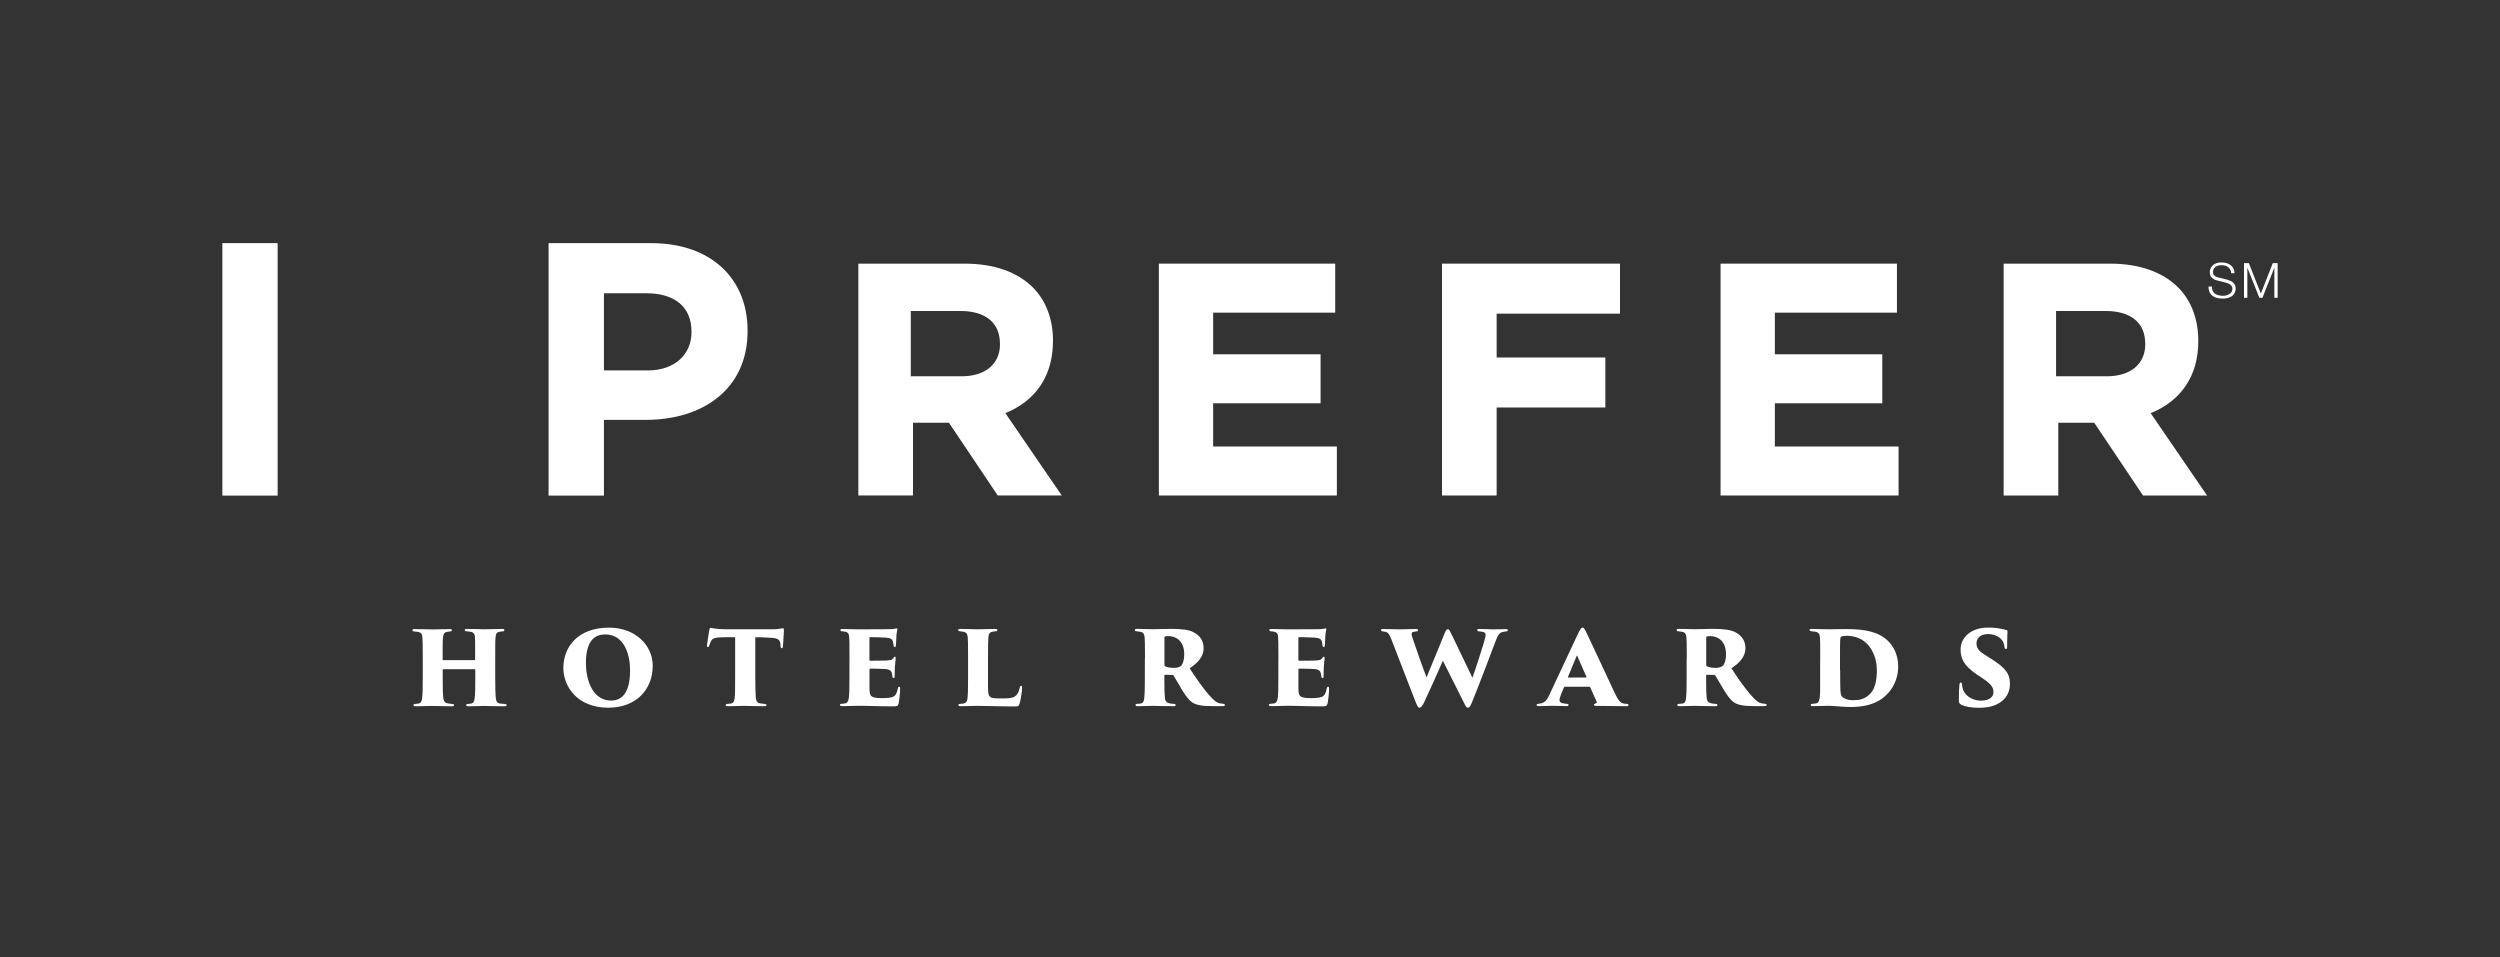 <?xml version="1.0" encoding="UTF-8"?><svg id="Layer_1" xmlns="http://www.w3.org/2000/svg" viewBox="0 0 350 134"><rect x="0" y="0" width="350" height="134" fill="#333333" stroke="none"/><path d="m66.42,92.4s.1,0,.1-.08v-.3c0-2.23,0-2.41-.03-2.87-.03-.36-.15-.63-.64-.71-.12-.02-.33-.03-.51-.05-.2,0-.28-.12-.28-.17,0-.1.07-.17.3-.17.88,0,2.31.05,2.39.05.07,0,1.92-.05,2.56-.05.26,0,.3.07.3.17,0,.08-.05.17-.23.17-.28.03-.3.03-.46.07-.38.05-.5.26-.54.73-.05.46-.05.79-.05,3.02v2.51c0,1.39.02,2.41.08,2.99.05.49.18.72.63.79.2.03.48.03.61.05.2.02.28.08.28.18,0,.12-.15.15-.33.15-1.01,0-2.64-.05-2.87-.05s-1.4.05-2.16.05c-.28,0-.31-.08-.31-.17,0-.07.08-.16.26-.16.18-.02.3-.02.43-.05.36-.07.46-.33.51-.81.07-.59.08-1.42.08-2.81v-1.09c0-.07-.05-.1-.1-.1h-4.36s-.1.02-.1.1v1.52c0,1.37.02,1.82.08,2.41.05.43.23.71.68.76.21.05.44.05.56.07.2.02.28.08.28.18,0,.07-.05.15-.28.15-.82,0-2.77-.05-2.86-.05-.07,0-1.8.05-2.24.05-.17,0-.31-.05-.31-.15s.05-.17.25-.18c.17-.02.25-.02.43-.05.38-.05.51-.41.54-.86.07-.61.08-1.53.08-2.92v-2.46c0-2.23-.02-2.53-.05-2.99-.03-.48-.15-.74-.71-.82-.21-.03-.26-.03-.45-.05-.23-.02-.25-.13-.25-.18,0-.1.15-.15.31-.15.88,0,2.19.05,2.53.05.61,0,1.75-.05,2.39-.05.28,0,.31.08.31.18,0,.07-.07.13-.26.15-.2.02-.33.03-.46.07-.43.08-.5.43-.53.81-.05.46-.05,1.06-.05,2.76v.3c0,.08.05.08.1.08h4.36Z" style="fill:#fff;"/><path d="m88.21,93.85c0-2.18-.79-5.03-3.47-5.03-1.27,0-2.71.64-2.71,3.99,0,2.64,1.06,5.27,3.52,5.27.91,0,2.66-.35,2.66-4.22m-9.34-.33c0-2.99,2.05-5.66,6.39-5.66,3.76,0,6.12,2.53,6.12,5.33,0,3.35-2.33,5.88-6.22,5.88-4.39,0-6.29-3.02-6.29-5.55" style="fill:#fff;"/><path d="m105.74,94.71c0,1.09.02,2.36.07,2.97.03.36.15.73.59.79.18.03.35.05.59.07.26.03.33.1.33.2,0,.08-.08.13-.35.13-1.02,0-2.58-.05-2.79-.05s-1.8.05-2.24.05c-.25,0-.35-.03-.35-.15s.13-.17.3-.18c.15-.02.3-.02.48-.05.33-.07.43-.35.48-.76.07-.61.07-1.62.07-3.02v-5.5c-.56,0-1.52-.02-2.24.03-.81.05-1.09.25-1.27.83-.03.1-.07.21-.12.31-.03.1-.08.21-.18.21-.12,0-.15-.13-.13-.3.08-.69.22-1.44.33-2.1.03-.22.12-.31.2-.31s.2.07.43.1c.22.05,1.12.12,1.68.12h6.6c.43,0,.69-.03.89-.07.28-.05.4-.08.48-.08.17,0,.15.08.15.5,0,.16-.1,1.65-.12,2-.02.23-.1.3-.18.3s-.15-.08-.16-.25c0-.18-.02-.26-.02-.35-.05-.45-.23-.76-1.01-.84-.53-.03-1.32-.1-2.51-.1v5.5Z" style="fill:#fff;"/><path d="m118.93,92.2c0-2.38-.02-2.64-.05-3.1-.03-.36-.18-.59-.53-.66-.13-.03-.3-.03-.45-.05-.22-.02-.25-.1-.25-.18s.08-.15.31-.15c.89,0,1.58.05,2.21.05.26,0,4.06-.02,4.29-.02.28,0,.59-.02.84-.07.1-.03.18-.05.23-.05.08,0,.12.07.1.15-.03.18-.08.36-.12.69-.02.36-.03.66-.08,1.55,0,.12-.07.23-.16.23-.08,0-.15-.07-.17-.2-.03-.2-.03-.31-.08-.53-.08-.33-.26-.53-.97-.59-.54-.03-1.75-.07-2.21-.07-.08,0-.12.05-.12.15v3.02c0,.1.02.13.12.13.45,0,1.47,0,2.05-.02.81-.03,1.01-.08,1.19-.36.07-.13.13-.18.2-.18.1,0,.12.1.12.18,0,.17-.1.79-.12,1.32-.02.31-.03,1.07-.03,1.24,0,.2-.05.25-.15.25-.08,0-.15-.07-.17-.23-.02-.08-.02-.18-.03-.28-.08-.45-.25-.71-1.02-.76-.46-.03-1.58-.05-2.05-.05-.08,0-.1.03-.1.12v1.04c0,.48-.02,1.16,0,1.73.02,1.01.2,1.24,1.88,1.24.38,0,.96-.02,1.37-.17.41-.17.58-.51.71-1.17.03-.17.1-.25.2-.25.12,0,.13.12.13.3,0,.63-.15,1.78-.22,2.06-.11.36-.23.38-.77.38-2.21,0-3.27-.08-4.84-.08-.69,0-1.4.05-2.25.05-.28,0-.35-.08-.35-.18,0-.07.05-.15.3-.15.15-.02.26-.02.43-.05.48-.08.53-.64.58-1.65,0-.54.02-1.34.02-2.13v-2.51Z" style="fill:#fff;"/><path d="m138.32,94.72c0,1.35-.05,2.39.18,2.71.22.3.48.35,1.72.35.82,0,1.22-.02,1.63-.16.41-.17.73-.51.91-1.31.03-.16.08-.3.21-.3.1,0,.13.1.13.3,0,.36-.21,1.8-.36,2.21-.13.38-.23.38-.77.38-2.23,0-3.6-.08-5.17-.08-.69,0-1.44.05-2.28.05-.23,0-.35-.05-.35-.18,0-.07.08-.15.28-.15.15-.02.18-.02.35-.03.59-.1.66-.33.71-1.65,0-.56.02-1.35.02-2.15v-2.51c0-2.38-.02-2.54-.05-3-.03-.4-.16-.63-.51-.73-.13-.03-.33-.07-.54-.08-.16-.02-.3-.05-.3-.17s.12-.17.41-.17c.89,0,1.62.05,2.24.05.08,0,2-.05,2.53-.05.26,0,.33.07.33.15,0,.13-.13.18-.26.18-.17.02-.23.02-.45.07-.41.07-.53.33-.56.84-.03.46-.05.68-.05,3.09v2.34Z" style="fill:#fff;"/><path d="m163.02,93.09c0,.1.07.17.13.21.28.15.79.2,1.22.2.33,0,.68-.07.91-.23.27-.2.51-.78.51-1.7,0-2.03-1.39-2.51-2.13-2.51-.21,0-.46,0-.54.05-.07.03-.1.05-.1.17v3.81Zm-2.72-.89c0-2.23-.02-2.44-.05-2.91-.03-.61-.3-.81-.61-.84-.26-.05-.4-.05-.51-.07-.18,0-.25-.08-.25-.17s.05-.17.3-.17c.59,0,2.11.05,2.29.05.25,0,1.8-.05,2.54-.05,1.49,0,2.51.15,3.1.48.79.4,1.4,1.11,1.4,2.23s-.76,2.03-1.96,2.81c.77,1.19,1.83,2.76,2.74,3.76.76.88,1.11,1.09,1.57,1.16.15.03.28.03.4.05.15.02.23.1.23.18,0,.13-.17.15-.3.15h-1.29c-1.72,0-2.43-.17-2.97-.51-.43-.28-.89-.86-1.42-1.72-.69-1.16-.94-1.63-1.22-2.06-.02-.05-.08-.08-.17-.08l-.99-.02c-.07,0-.12.03-.12.12v.88c0,1.07.03,1.77.07,2.19.03.36.12.66.56.78.2.07.49.08.68.1.27.02.27.1.27.18s-.07.15-.28.15c-1.01,0-2.76-.05-2.84-.05-.17,0-1.72.05-2.2.05-.25,0-.3-.08-.3-.18,0-.08.1-.15.26-.15.13-.02.35-.02.51-.05.3-.07.43-.31.46-.83.07-.59.08-1.55.08-2.95v-2.51Z" style="fill:#fff;"/><path d="m178.98,92.2c0-2.38-.02-2.64-.05-3.1-.03-.36-.18-.59-.53-.66-.13-.03-.3-.03-.45-.05-.22-.02-.25-.1-.25-.18s.08-.15.31-.15c.89,0,1.58.05,2.21.05.26,0,4.06-.02,4.29-.02.28,0,.59-.02.84-.07.1-.03.18-.05.23-.05.08,0,.12.07.1.15-.03.18-.08.36-.12.69-.02.36-.03.66-.08,1.55,0,.12-.07.23-.16.23-.08,0-.15-.07-.17-.2-.03-.2-.03-.31-.08-.53-.08-.33-.26-.53-.97-.59-.54-.03-1.75-.07-2.21-.07-.08,0-.12.05-.12.15v3.02c0,.1.02.13.12.13.45,0,1.47,0,2.05-.02.81-.03,1.01-.08,1.19-.36.07-.13.13-.18.2-.18.1,0,.12.1.12.18,0,.17-.1.79-.12,1.32-.02.31-.03,1.07-.03,1.24,0,.2-.05.25-.15.25-.08,0-.15-.07-.17-.23-.02-.08-.02-.18-.03-.28-.08-.45-.25-.71-1.02-.76-.46-.03-1.58-.05-2.05-.05-.08,0-.1.03-.1.12v1.04c0,.48-.02,1.16,0,1.73.02,1.01.2,1.24,1.88,1.24.38,0,.96-.02,1.37-.17.41-.17.58-.51.71-1.17.03-.17.1-.25.2-.25.12,0,.13.12.13.3,0,.63-.15,1.78-.22,2.06-.11.36-.23.38-.77.38-2.21,0-3.27-.08-4.84-.08-.69,0-1.4.05-2.25.05-.28,0-.35-.08-.35-.18,0-.07.05-.15.3-.15.15-.02.26-.02.43-.05.48-.08.53-.64.58-1.65,0-.54.02-1.34.02-2.13v-2.51Z" style="fill:#fff;"/><path d="m194.78,89.49c-.25-.63-.41-.94-.79-1.02-.17-.05-.3-.05-.43-.08-.18-.03-.23-.1-.23-.18s.1-.15.31-.15c.92,0,1.98.05,2.23.05.43,0,1.55-.05,2.36-.05.2,0,.31.07.31.17s-.1.17-.25.17c-.15.02-.18.02-.36.05-.2.03-.31.13-.31.31s.15.61.38,1.27c.13.41,1.19,3.48,1.72,4.8l2.56-6.24c.15-.36.26-.5.41-.5.21,0,.3.25.51.68l2.94,6.11c.46-1.27,1.12-3.35,1.54-4.72.18-.64.31-1.06.31-1.26,0-.28-.1-.45-.91-.51-.17,0-.28-.07-.28-.15,0-.07.03-.18.3-.18.99,0,1.78.05,1.92.05.1,0,1.24-.03,1.77-.03.18,0,.31.03.31.15,0,.08-.05.15-.25.17-.15.02-.23.02-.46.07-.45.08-.69.41-1.09,1.5-.63,1.67-2,5.32-3.15,8.17-.2.48-.36.94-.63.94-.22,0-.35-.23-.58-.72l-2.94-5.86c-.68,1.6-1.85,4.16-2.58,5.74-.25.51-.46.84-.69.84-.2,0-.31-.23-.61-.97l-3.33-8.6Z" style="fill:#fff;"/><path d="m222.03,94.84c.1,0,.1-.03.08-.07l-1.3-2.95c-.05-.08-.05-.05-.08.02l-1.22,2.94c-.02.05.02.07.05.07h2.48Zm-2.94,1.3c-.1,0-.15.1-.16.15l-.35.84c-.15.36-.25.69-.25.87,0,.48.63.5,1.01.53.21.02.26.08.26.15,0,.12-.08.18-.28.18-.73,0-1.22-.05-2.06-.05-.16,0-1.12.05-1.83.05-.23,0-.3-.07-.3-.17s.08-.16.26-.16c.71-.08,1.09-.28,1.52-1.25l3.96-8.45c.35-.76.51-.97.69-.97.17,0,.3.21.58.78.36.81,2.92,6.17,3.91,8.35.51,1.06.78,1.44,1.34,1.52.13.02.25.03.33.03.18,0,.28.08.28.16,0,.12-.13.17-.3.17-1.67-.02-3.38-.03-4.26-.05-.2,0-.3-.07-.3-.15,0-.1.1-.13.2-.17.13-.05.28-.07.2-.25l-.91-2.03c-.02-.05-.08-.08-.13-.08h-3.42Z" style="fill:#fff;"/><path d="m238.87,93.09c0,.1.07.17.13.21.28.15.79.2,1.22.2.33,0,.68-.07.91-.23.27-.2.51-.78.51-1.7,0-2.03-1.39-2.51-2.13-2.51-.21,0-.46,0-.54.05-.07.03-.1.05-.1.17v3.81Zm-2.72-.89c0-2.23-.02-2.44-.05-2.91-.03-.61-.3-.81-.61-.84-.26-.05-.4-.05-.51-.07-.18,0-.25-.08-.25-.17s.05-.17.3-.17c.59,0,2.11.05,2.29.05.25,0,1.8-.05,2.54-.05,1.49,0,2.51.15,3.1.48.79.4,1.4,1.11,1.4,2.23s-.76,2.03-1.96,2.81c.77,1.19,1.83,2.76,2.74,3.76.76.88,1.11,1.09,1.57,1.16.15.03.28.03.4.05.15.02.23.1.23.18,0,.13-.17.15-.3.15h-1.29c-1.72,0-2.43-.17-2.97-.51-.43-.28-.89-.86-1.42-1.72-.69-1.16-.94-1.63-1.22-2.06-.02-.05-.08-.08-.17-.08l-.99-.02c-.07,0-.12.03-.12.12v.88c0,1.07.03,1.77.07,2.19.03.36.12.66.56.78.2.07.49.08.68.1.27.02.27.1.27.18s-.07.15-.28.15c-1.01,0-2.76-.05-2.84-.05-.17,0-1.72.05-2.2.05-.25,0-.3-.08-.3-.18,0-.08.1-.15.26-.15.13-.02.35-.02.51-.05.3-.07.43-.31.46-.83.07-.59.08-1.55.08-2.95v-2.51Z" style="fill:#fff;"/><path d="m257.62,93.82c0,1.52.02,2.41.03,2.69.03.66.1.86.26,1.04.28.31.93.48,1.45.48.92,0,1.73-.12,2.49-.93.71-.71.91-2.08.91-3.24,0-1.3-.36-2.38-.99-3.27-.93-1.3-2.29-1.58-3.24-1.58-.35,0-.66.05-.78.13-.13.12-.15.18-.15,2.86v1.82Zm-2.79-1.62c0-2.1,0-2.39-.03-2.86-.03-.4-.07-.84-.73-.91l-.48-.05c-.23-.03-.25-.12-.25-.18,0-.08.03-.15.31-.15.26,0,1.72.05,2.43.05.49,0,1.09-.03,2.42-.03,2.69,0,4.54.41,5.83,1.67.76.74,1.42,1.93,1.42,3.63s-.81,3.12-1.65,3.91c-.74.71-2.01,1.7-5.07,1.7-.79,0-2.43-.17-3.02-.17-.69,0-1.52.05-2.21.05-.25,0-.3-.08-.3-.17s.1-.16.26-.16.22-.02.43-.05c.71-.07.63-1.11.63-3.78v-2.51Z" style="fill:#fff;"/><path d="m274.57,98.65c-.26-.1-.33-.31-.33-.58,0-1.24.03-1.77.08-2.21.03-.26.11-.31.2-.31s.13.07.15.21c.02.13.02.25.05.38.2,1.24,1.4,1.95,2.61,1.95,1.34,0,1.75-.63,1.75-1.2s-.2-1.04-1.45-1.88l-.91-.61c-1.77-1.22-2.24-2.18-2.24-3.5.02-1.65,1.45-3.04,3.85-3.04.68,0,1.12.03,1.8.17.23.05.5.1.74.17.15.03.18.08.18.21-.02.53-.05.78-.05,2.1,0,.25-.05.35-.17.35-.08,0-.16-.03-.2-.28-.02-.17-.07-.48-.23-.79-.3-.53-1.07-1.02-2.06-1.02-1.24,0-1.63.69-1.63,1.3s.3,1.06,1.12,1.57l.84.53c2.13,1.34,2.72,2.15,2.72,3.58,0,1.14-.51,2.13-1.65,2.76-.87.49-1.9.58-2.67.58-1.16,0-1.91-.17-2.49-.41" style="fill:#fff;"/><path d="m84.55,51.86v-10.8h5.98c3.87,0,6.28,1.87,6.28,5.35v.1c0,3.03-2.26,5.35-6.13,5.35h-6.13Zm-7.74,17.52h7.74v-10.6h5.88c7.89,0,14.23-4.24,14.23-12.42v-.1c0-7.22-5.08-12.22-13.48-12.22h-14.38v35.34Zm-45.68,0h7.74v-35.34h-7.74v35.34Z" style="fill:#fff;"/><path d="m147.42,47.82v-.09c0-3.06-.98-5.65-2.83-7.5-2.18-2.17-5.47-3.32-9.52-3.32h-14.9v32.46h7.65v-10.19h5.03c2.25,3.35,4.49,6.7,6.74,10.05l.1.14h8.96l-7.9-11.53c4.3-1.74,6.66-5.29,6.66-10.02Zm-7.42.27v.09c0,2.78-2.06,4.5-5.38,4.5h-7.11v-9.14h6.97c3.5,0,5.51,1.66,5.51,4.55Z" style="fill:#fff;"/><polygon points="169.84 56.46 184.88 56.46 184.88 49.6 169.84 49.6 169.84 43.77 186.93 43.77 186.93 36.91 162.24 36.91 162.24 69.37 187.16 69.37 187.16 62.51 169.84 62.51 169.84 56.46" style="fill:#fff;"/><polygon points="201.88 69.37 209.53 69.37 209.53 57.05 224.75 57.05 224.75 50.05 209.53 50.05 209.53 43.91 226.8 43.91 226.8 36.91 201.88 36.91 201.88 69.37" style="fill:#fff;"/><path d="m301.1,57.84c4.3-1.74,6.66-5.29,6.66-10.02v-.09c0-3.06-.98-5.65-2.83-7.5-2.18-2.17-5.47-3.32-9.52-3.32h-14.9v32.46h7.65v-10.19h5.03c2.25,3.35,4.49,6.7,6.74,10.05l.09.14h8.97l-7.9-11.53Zm-.76-9.75v.09c0,2.78-2.06,4.5-5.38,4.5h-7.11v-9.14h6.97c3.5,0,5.51,1.66,5.51,4.55Z" style="fill:#fff;"/><polygon points="248.48 56.46 263.52 56.46 263.52 49.6 248.48 49.6 248.48 43.77 265.57 43.77 265.57 36.91 240.88 36.91 240.88 69.37 265.8 69.37 265.8 62.51 248.48 62.51 248.48 56.46" style="fill:#fff;"/><polygon points="314.16 41.69 314.63 41.69 314.63 37.5 314.64 37.5 316.31 41.69 316.74 41.69 318.4 37.5 318.41 37.5 318.41 41.69 318.87 41.69 318.87 36.84 318.19 36.84 316.52 41.1 314.84 36.84 314.16 36.84 314.16 41.69" style="fill:#fff;"/><path d="m309.2,40.1c-.05,1.18.79,1.7,1.94,1.7,1.72,0,1.85-1.05,1.85-1.39,0-.8-.57-1.09-1.26-1.28l-1.18-.29c-.39-.1-.73-.29-.73-.74,0-.72.58-.97,1.22-.97.69,0,1.3.37,1.33,1.12h.46c0-.99-.83-1.51-1.79-1.51-1.37,0-1.67.89-1.67,1.37,0,.75.52,1.03,1.09,1.17l1.08.27c.45.11,1,.33,1,.88,0,.71-.78.98-1.29.98-.88,0-1.6-.31-1.58-1.3h-.46Z" style="fill:#fff;"/></svg>